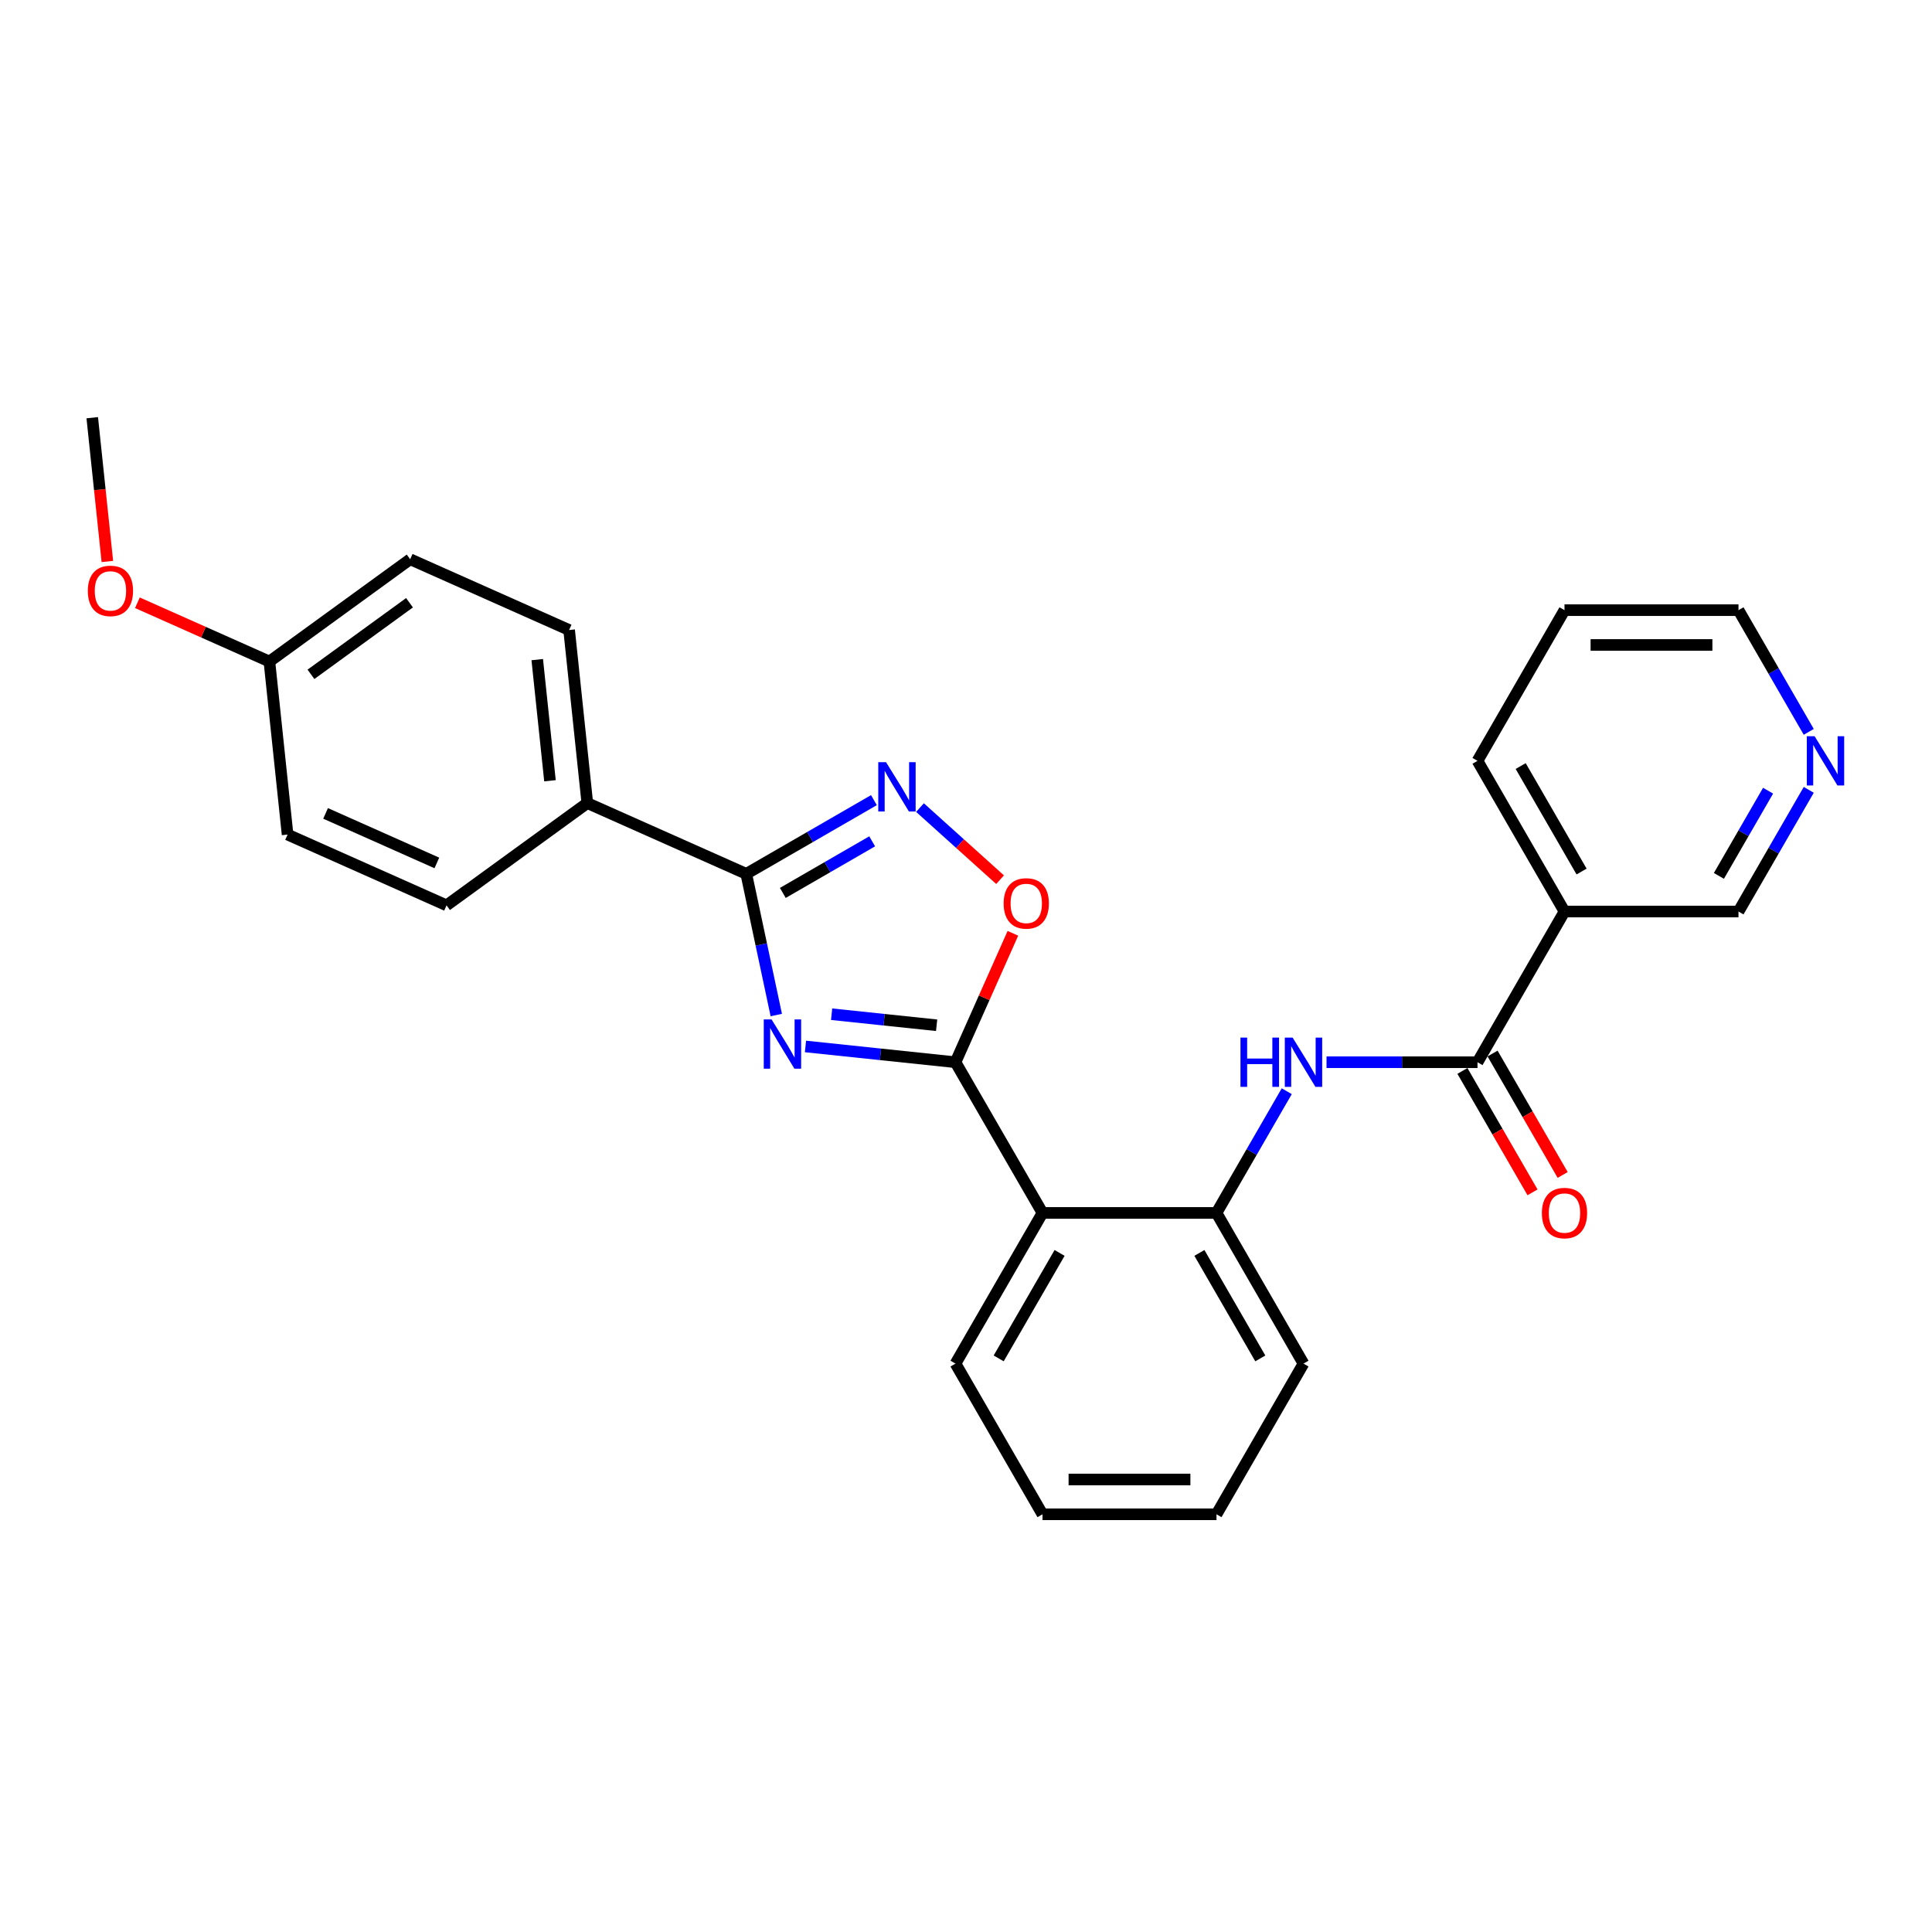 <?xml version='1.0' encoding='iso-8859-1'?>
<svg version='1.1' baseProfile='full'
              xmlns='http://www.w3.org/2000/svg'
                      xmlns:rdkit='http://www.rdkit.org/xml'
                      xmlns:xlink='http://www.w3.org/1999/xlink'
                  xml:space='preserve'
width='1000px' height='1000px' viewBox='0 0 1000 1000'>
<!-- END OF HEADER -->
<rect style='opacity:1.0;fill:#FFFFFF;stroke:none' width='1000' height='1000' x='0' y='0'> </rect>
<path class='bond-0' d='M 416.916,541.647 L 455.739,545.727' style='fill:none;fill-rule:evenodd;stroke:#0000FF;stroke-width:6px;stroke-linecap:butt;stroke-linejoin:miter;stroke-opacity:1' />
<path class='bond-0' d='M 455.739,545.727 L 494.561,549.808' style='fill:none;fill-rule:evenodd;stroke:#000000;stroke-width:6px;stroke-linecap:butt;stroke-linejoin:miter;stroke-opacity:1' />
<path class='bond-0' d='M 430.446,524.957 L 457.621,527.813' style='fill:none;fill-rule:evenodd;stroke:#0000FF;stroke-width:6px;stroke-linecap:butt;stroke-linejoin:miter;stroke-opacity:1' />
<path class='bond-0' d='M 457.621,527.813 L 484.797,530.67' style='fill:none;fill-rule:evenodd;stroke:#000000;stroke-width:6px;stroke-linecap:butt;stroke-linejoin:miter;stroke-opacity:1' />
<path class='bond-1' d='M 401.803,525.389 L 394.035,488.844' style='fill:none;fill-rule:evenodd;stroke:#0000FF;stroke-width:6px;stroke-linecap:butt;stroke-linejoin:miter;stroke-opacity:1' />
<path class='bond-1' d='M 394.035,488.844 L 386.267,452.299' style='fill:none;fill-rule:evenodd;stroke:#000000;stroke-width:6px;stroke-linecap:butt;stroke-linejoin:miter;stroke-opacity:1' />
<path class='bond-3' d='M 494.561,549.808 L 539.592,627.804' style='fill:none;fill-rule:evenodd;stroke:#000000;stroke-width:6px;stroke-linecap:butt;stroke-linejoin:miter;stroke-opacity:1' />
<path class='bond-4' d='M 494.561,549.808 L 509.416,516.442' style='fill:none;fill-rule:evenodd;stroke:#000000;stroke-width:6px;stroke-linecap:butt;stroke-linejoin:miter;stroke-opacity:1' />
<path class='bond-4' d='M 509.416,516.442 L 524.272,483.076' style='fill:none;fill-rule:evenodd;stroke:#FF0000;stroke-width:6px;stroke-linecap:butt;stroke-linejoin:miter;stroke-opacity:1' />
<path class='bond-2' d='M 386.267,452.299 L 419.303,433.226' style='fill:none;fill-rule:evenodd;stroke:#000000;stroke-width:6px;stroke-linecap:butt;stroke-linejoin:miter;stroke-opacity:1' />
<path class='bond-2' d='M 419.303,433.226 L 452.339,414.152' style='fill:none;fill-rule:evenodd;stroke:#0000FF;stroke-width:6px;stroke-linecap:butt;stroke-linejoin:miter;stroke-opacity:1' />
<path class='bond-2' d='M 405.184,462.176 L 428.309,448.825' style='fill:none;fill-rule:evenodd;stroke:#000000;stroke-width:6px;stroke-linecap:butt;stroke-linejoin:miter;stroke-opacity:1' />
<path class='bond-2' d='M 428.309,448.825 L 451.434,435.474' style='fill:none;fill-rule:evenodd;stroke:#0000FF;stroke-width:6px;stroke-linecap:butt;stroke-linejoin:miter;stroke-opacity:1' />
<path class='bond-9' d='M 386.267,452.299 L 303.991,415.668' style='fill:none;fill-rule:evenodd;stroke:#000000;stroke-width:6px;stroke-linecap:butt;stroke-linejoin:miter;stroke-opacity:1' />
<path class='bond-27' d='M 476.187,418.005 L 496.911,436.664' style='fill:none;fill-rule:evenodd;stroke:#0000FF;stroke-width:6px;stroke-linecap:butt;stroke-linejoin:miter;stroke-opacity:1' />
<path class='bond-27' d='M 496.911,436.664 L 517.634,455.323' style='fill:none;fill-rule:evenodd;stroke:#FF0000;stroke-width:6px;stroke-linecap:butt;stroke-linejoin:miter;stroke-opacity:1' />
<path class='bond-7' d='M 539.592,627.804 L 629.654,627.804' style='fill:none;fill-rule:evenodd;stroke:#000000;stroke-width:6px;stroke-linecap:butt;stroke-linejoin:miter;stroke-opacity:1' />
<path class='bond-18' d='M 539.592,627.804 L 494.561,705.8' style='fill:none;fill-rule:evenodd;stroke:#000000;stroke-width:6px;stroke-linecap:butt;stroke-linejoin:miter;stroke-opacity:1' />
<path class='bond-18' d='M 548.437,648.51 L 516.915,703.107' style='fill:none;fill-rule:evenodd;stroke:#000000;stroke-width:6px;stroke-linecap:butt;stroke-linejoin:miter;stroke-opacity:1' />
<path class='bond-5' d='M 764.748,549.808 L 725.679,549.808' style='fill:none;fill-rule:evenodd;stroke:#000000;stroke-width:6px;stroke-linecap:butt;stroke-linejoin:miter;stroke-opacity:1' />
<path class='bond-5' d='M 725.679,549.808 L 686.61,549.808' style='fill:none;fill-rule:evenodd;stroke:#0000FF;stroke-width:6px;stroke-linecap:butt;stroke-linejoin:miter;stroke-opacity:1' />
<path class='bond-8' d='M 764.748,549.808 L 809.779,471.811' style='fill:none;fill-rule:evenodd;stroke:#000000;stroke-width:6px;stroke-linecap:butt;stroke-linejoin:miter;stroke-opacity:1' />
<path class='bond-10' d='M 756.948,554.311 L 775.091,585.735' style='fill:none;fill-rule:evenodd;stroke:#000000;stroke-width:6px;stroke-linecap:butt;stroke-linejoin:miter;stroke-opacity:1' />
<path class='bond-10' d='M 775.091,585.735 L 793.234,617.158' style='fill:none;fill-rule:evenodd;stroke:#FF0000;stroke-width:6px;stroke-linecap:butt;stroke-linejoin:miter;stroke-opacity:1' />
<path class='bond-10' d='M 772.548,545.304 L 790.69,576.728' style='fill:none;fill-rule:evenodd;stroke:#000000;stroke-width:6px;stroke-linecap:butt;stroke-linejoin:miter;stroke-opacity:1' />
<path class='bond-10' d='M 790.69,576.728 L 808.833,608.152' style='fill:none;fill-rule:evenodd;stroke:#FF0000;stroke-width:6px;stroke-linecap:butt;stroke-linejoin:miter;stroke-opacity:1' />
<path class='bond-6' d='M 666.023,564.812 L 647.839,596.308' style='fill:none;fill-rule:evenodd;stroke:#0000FF;stroke-width:6px;stroke-linecap:butt;stroke-linejoin:miter;stroke-opacity:1' />
<path class='bond-6' d='M 647.839,596.308 L 629.654,627.804' style='fill:none;fill-rule:evenodd;stroke:#000000;stroke-width:6px;stroke-linecap:butt;stroke-linejoin:miter;stroke-opacity:1' />
<path class='bond-21' d='M 629.654,627.804 L 674.686,705.8' style='fill:none;fill-rule:evenodd;stroke:#000000;stroke-width:6px;stroke-linecap:butt;stroke-linejoin:miter;stroke-opacity:1' />
<path class='bond-21' d='M 620.81,648.51 L 652.332,703.107' style='fill:none;fill-rule:evenodd;stroke:#000000;stroke-width:6px;stroke-linecap:butt;stroke-linejoin:miter;stroke-opacity:1' />
<path class='bond-14' d='M 809.779,471.811 L 899.842,471.811' style='fill:none;fill-rule:evenodd;stroke:#000000;stroke-width:6px;stroke-linecap:butt;stroke-linejoin:miter;stroke-opacity:1' />
<path class='bond-20' d='M 809.779,471.811 L 764.748,393.815' style='fill:none;fill-rule:evenodd;stroke:#000000;stroke-width:6px;stroke-linecap:butt;stroke-linejoin:miter;stroke-opacity:1' />
<path class='bond-20' d='M 818.624,451.106 L 787.102,396.508' style='fill:none;fill-rule:evenodd;stroke:#000000;stroke-width:6px;stroke-linecap:butt;stroke-linejoin:miter;stroke-opacity:1' />
<path class='bond-12' d='M 303.991,415.668 L 294.577,326.099' style='fill:none;fill-rule:evenodd;stroke:#000000;stroke-width:6px;stroke-linecap:butt;stroke-linejoin:miter;stroke-opacity:1' />
<path class='bond-12' d='M 284.665,404.115 L 278.075,341.417' style='fill:none;fill-rule:evenodd;stroke:#000000;stroke-width:6px;stroke-linecap:butt;stroke-linejoin:miter;stroke-opacity:1' />
<path class='bond-13' d='M 303.991,415.668 L 231.129,468.605' style='fill:none;fill-rule:evenodd;stroke:#000000;stroke-width:6px;stroke-linecap:butt;stroke-linejoin:miter;stroke-opacity:1' />
<path class='bond-11' d='M 936.21,408.819 L 918.026,440.315' style='fill:none;fill-rule:evenodd;stroke:#0000FF;stroke-width:6px;stroke-linecap:butt;stroke-linejoin:miter;stroke-opacity:1' />
<path class='bond-11' d='M 918.026,440.315 L 899.842,471.811' style='fill:none;fill-rule:evenodd;stroke:#000000;stroke-width:6px;stroke-linecap:butt;stroke-linejoin:miter;stroke-opacity:1' />
<path class='bond-11' d='M 915.155,409.262 L 902.427,431.309' style='fill:none;fill-rule:evenodd;stroke:#0000FF;stroke-width:6px;stroke-linecap:butt;stroke-linejoin:miter;stroke-opacity:1' />
<path class='bond-11' d='M 902.427,431.309 L 889.698,453.356' style='fill:none;fill-rule:evenodd;stroke:#000000;stroke-width:6px;stroke-linecap:butt;stroke-linejoin:miter;stroke-opacity:1' />
<path class='bond-30' d='M 936.21,378.811 L 918.026,347.315' style='fill:none;fill-rule:evenodd;stroke:#0000FF;stroke-width:6px;stroke-linecap:butt;stroke-linejoin:miter;stroke-opacity:1' />
<path class='bond-30' d='M 918.026,347.315 L 899.842,315.819' style='fill:none;fill-rule:evenodd;stroke:#000000;stroke-width:6px;stroke-linecap:butt;stroke-linejoin:miter;stroke-opacity:1' />
<path class='bond-17' d='M 294.577,326.099 L 212.301,289.467' style='fill:none;fill-rule:evenodd;stroke:#000000;stroke-width:6px;stroke-linecap:butt;stroke-linejoin:miter;stroke-opacity:1' />
<path class='bond-16' d='M 231.129,468.605 L 148.853,431.973' style='fill:none;fill-rule:evenodd;stroke:#000000;stroke-width:6px;stroke-linecap:butt;stroke-linejoin:miter;stroke-opacity:1' />
<path class='bond-16' d='M 226.114,446.655 L 168.521,421.013' style='fill:none;fill-rule:evenodd;stroke:#000000;stroke-width:6px;stroke-linecap:butt;stroke-linejoin:miter;stroke-opacity:1' />
<path class='bond-15' d='M 139.439,342.404 L 148.853,431.973' style='fill:none;fill-rule:evenodd;stroke:#000000;stroke-width:6px;stroke-linecap:butt;stroke-linejoin:miter;stroke-opacity:1' />
<path class='bond-19' d='M 139.439,342.404 L 105.281,327.196' style='fill:none;fill-rule:evenodd;stroke:#000000;stroke-width:6px;stroke-linecap:butt;stroke-linejoin:miter;stroke-opacity:1' />
<path class='bond-19' d='M 105.281,327.196 L 71.122,311.988' style='fill:none;fill-rule:evenodd;stroke:#FF0000;stroke-width:6px;stroke-linecap:butt;stroke-linejoin:miter;stroke-opacity:1' />
<path class='bond-28' d='M 139.439,342.404 L 212.301,289.467' style='fill:none;fill-rule:evenodd;stroke:#000000;stroke-width:6px;stroke-linecap:butt;stroke-linejoin:miter;stroke-opacity:1' />
<path class='bond-28' d='M 160.955,349.036 L 211.959,311.98' style='fill:none;fill-rule:evenodd;stroke:#000000;stroke-width:6px;stroke-linecap:butt;stroke-linejoin:miter;stroke-opacity:1' />
<path class='bond-25' d='M 494.561,705.8 L 539.592,783.796' style='fill:none;fill-rule:evenodd;stroke:#000000;stroke-width:6px;stroke-linecap:butt;stroke-linejoin:miter;stroke-opacity:1' />
<path class='bond-23' d='M 55.571,290.624 L 51.66,253.414' style='fill:none;fill-rule:evenodd;stroke:#FF0000;stroke-width:6px;stroke-linecap:butt;stroke-linejoin:miter;stroke-opacity:1' />
<path class='bond-23' d='M 51.66,253.414 L 47.749,216.204' style='fill:none;fill-rule:evenodd;stroke:#000000;stroke-width:6px;stroke-linecap:butt;stroke-linejoin:miter;stroke-opacity:1' />
<path class='bond-24' d='M 764.748,393.815 L 809.779,315.819' style='fill:none;fill-rule:evenodd;stroke:#000000;stroke-width:6px;stroke-linecap:butt;stroke-linejoin:miter;stroke-opacity:1' />
<path class='bond-29' d='M 674.686,705.8 L 629.654,783.796' style='fill:none;fill-rule:evenodd;stroke:#000000;stroke-width:6px;stroke-linecap:butt;stroke-linejoin:miter;stroke-opacity:1' />
<path class='bond-22' d='M 899.842,315.819 L 809.779,315.819' style='fill:none;fill-rule:evenodd;stroke:#000000;stroke-width:6px;stroke-linecap:butt;stroke-linejoin:miter;stroke-opacity:1' />
<path class='bond-22' d='M 886.332,333.831 L 823.289,333.831' style='fill:none;fill-rule:evenodd;stroke:#000000;stroke-width:6px;stroke-linecap:butt;stroke-linejoin:miter;stroke-opacity:1' />
<path class='bond-26' d='M 539.592,783.796 L 629.654,783.796' style='fill:none;fill-rule:evenodd;stroke:#000000;stroke-width:6px;stroke-linecap:butt;stroke-linejoin:miter;stroke-opacity:1' />
<path class='bond-26' d='M 553.101,765.784 L 616.145,765.784' style='fill:none;fill-rule:evenodd;stroke:#000000;stroke-width:6px;stroke-linecap:butt;stroke-linejoin:miter;stroke-opacity:1' />
<path  class='atom-0' d='M 399.354 527.641
L 407.712 541.15
Q 408.54 542.483, 409.873 544.897
Q 411.206 547.31, 411.278 547.454
L 411.278 527.641
L 414.665 527.641
L 414.665 553.146
L 411.17 553.146
L 402.2 538.376
Q 401.155 536.647, 400.039 534.666
Q 398.958 532.684, 398.634 532.072
L 398.634 553.146
L 395.319 553.146
L 395.319 527.641
L 399.354 527.641
' fill='#0000FF'/>
<path  class='atom-3' d='M 458.625 394.515
L 466.983 408.025
Q 467.812 409.357, 469.145 411.771
Q 470.478 414.185, 470.55 414.329
L 470.55 394.515
L 473.936 394.515
L 473.936 420.021
L 470.441 420.021
L 461.471 405.251
Q 460.427 403.521, 459.31 401.54
Q 458.229 399.559, 457.905 398.946
L 457.905 420.021
L 454.591 420.021
L 454.591 394.515
L 458.625 394.515
' fill='#0000FF'/>
<path  class='atom-5' d='M 519.484 467.604
Q 519.484 461.479, 522.511 458.057
Q 525.537 454.635, 531.193 454.635
Q 536.849 454.635, 539.875 458.057
Q 542.901 461.479, 542.901 467.604
Q 542.901 473.8, 539.839 477.33
Q 536.776 480.825, 531.193 480.825
Q 525.573 480.825, 522.511 477.33
Q 519.484 473.836, 519.484 467.604
M 531.193 477.943
Q 535.083 477.943, 537.173 475.349
Q 539.298 472.719, 539.298 467.604
Q 539.298 462.596, 537.173 460.074
Q 535.083 457.517, 531.193 457.517
Q 527.302 457.517, 525.176 460.038
Q 523.087 462.56, 523.087 467.604
Q 523.087 472.755, 525.176 475.349
Q 527.302 477.943, 531.193 477.943
' fill='#FF0000'/>
<path  class='atom-7' d='M 642.065 537.055
L 645.523 537.055
L 645.523 547.898
L 658.564 547.898
L 658.564 537.055
L 662.023 537.055
L 662.023 562.56
L 658.564 562.56
L 658.564 550.78
L 645.523 550.78
L 645.523 562.56
L 642.065 562.56
L 642.065 537.055
' fill='#0000FF'/>
<path  class='atom-7' d='M 669.048 537.055
L 677.406 550.564
Q 678.234 551.897, 679.567 554.311
Q 680.9 556.724, 680.972 556.868
L 680.972 537.055
L 684.358 537.055
L 684.358 562.56
L 680.864 562.56
L 671.894 547.79
Q 670.849 546.061, 669.732 544.08
Q 668.651 542.098, 668.327 541.486
L 668.327 562.56
L 665.013 562.56
L 665.013 537.055
L 669.048 537.055
' fill='#0000FF'/>
<path  class='atom-11' d='M 798.071 627.876
Q 798.071 621.752, 801.097 618.329
Q 804.123 614.907, 809.779 614.907
Q 815.435 614.907, 818.461 618.329
Q 821.487 621.752, 821.487 627.876
Q 821.487 634.072, 818.425 637.603
Q 815.363 641.097, 809.779 641.097
Q 804.159 641.097, 801.097 637.603
Q 798.071 634.108, 798.071 627.876
M 809.779 638.215
Q 813.67 638.215, 815.759 635.621
Q 817.885 632.991, 817.885 627.876
Q 817.885 622.868, 815.759 620.347
Q 813.67 617.789, 809.779 617.789
Q 805.889 617.789, 803.763 620.311
Q 801.674 622.832, 801.674 627.876
Q 801.674 633.027, 803.763 635.621
Q 805.889 638.215, 809.779 638.215
' fill='#FF0000'/>
<path  class='atom-12' d='M 939.235 381.062
L 947.593 394.571
Q 948.421 395.904, 949.754 398.318
Q 951.087 400.732, 951.159 400.876
L 951.159 381.062
L 954.545 381.062
L 954.545 406.568
L 951.051 406.568
L 942.081 391.798
Q 941.036 390.068, 939.919 388.087
Q 938.839 386.106, 938.514 385.493
L 938.514 406.568
L 935.2 406.568
L 935.2 381.062
L 939.235 381.062
' fill='#0000FF'/>
<path  class='atom-20' d='M 45.455 305.845
Q 45.455 299.72, 48.481 296.298
Q 51.507 292.876, 57.163 292.876
Q 62.819 292.876, 65.845 296.298
Q 68.871 299.72, 68.871 305.845
Q 68.871 312.041, 65.809 315.571
Q 62.746 319.066, 57.163 319.066
Q 51.543 319.066, 48.481 315.571
Q 45.455 312.077, 45.455 305.845
M 57.163 316.184
Q 61.053 316.184, 63.143 313.59
Q 65.268 310.96, 65.268 305.845
Q 65.268 300.837, 63.143 298.315
Q 61.053 295.758, 57.163 295.758
Q 53.272 295.758, 51.147 298.279
Q 49.057 300.801, 49.057 305.845
Q 49.057 310.996, 51.147 313.59
Q 53.272 316.184, 57.163 316.184
' fill='#FF0000'/>
</svg>
